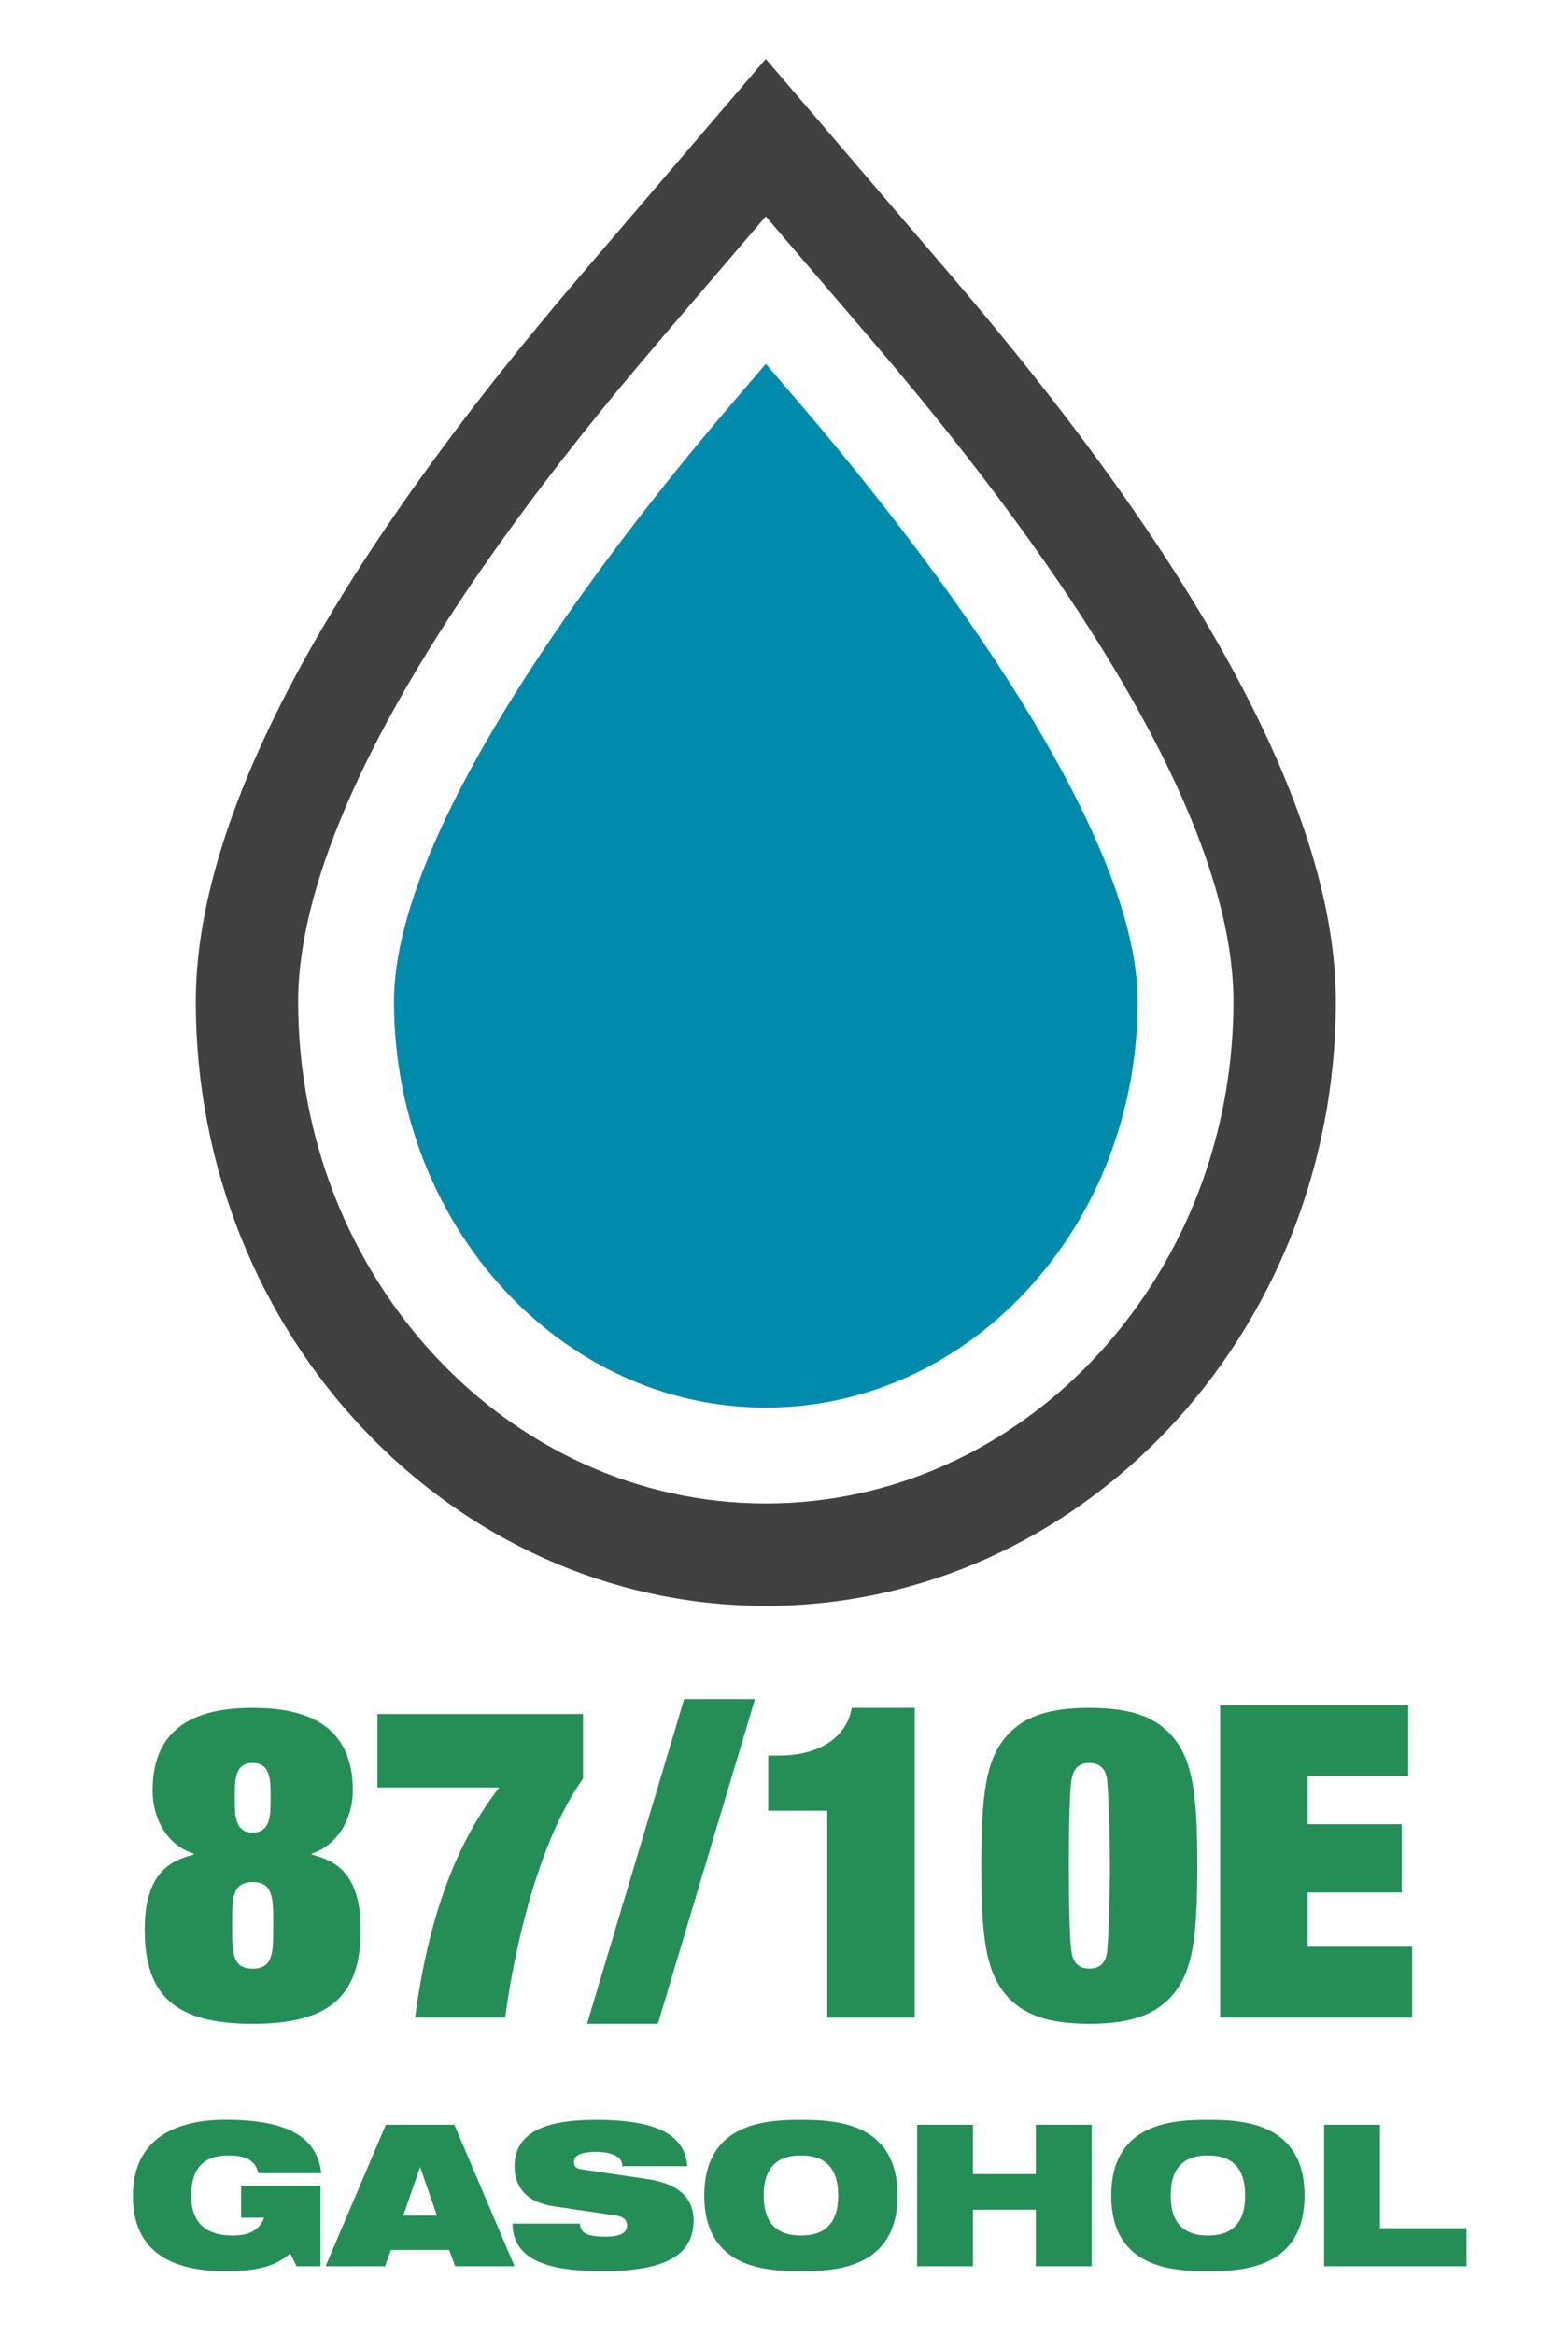 <?xml version="1.0" encoding="utf-8"?>
<!-- Generator: Adobe Illustrator 24.1.0, SVG Export Plug-In . SVG Version: 6.00 Build 0)  -->
<svg version="1.1" id="_x38_7_x2F_10E" xmlns="http://www.w3.org/2000/svg" xmlns:xlink="http://www.w3.org/1999/xlink" x="0px"
	 y="0px" width="43px" height="64px" viewBox="0 0 43 64" style="enable-background:new 0 0 43 64;" xml:space="preserve">
<style type="text/css">
	.st0{fill:#258E57;}
	.st1{fill:#008AAB;}
	.st2{fill:#414141;}
</style>
<g id="XMLID_417_">
	<path id="XMLID_416_" class="st0" d="M6.611,59.906H8.79v2.211H8.132l-0.174-0.354c-0.396,0.354-0.891,0.489-1.776,0.489
		c-1.076,0-2.537-0.267-2.537-2.059c0-1.7,1.358-2.092,2.531-2.092c1.706,0,2.521,0.467,2.635,1.467H7.084
		c-0.043-0.201-0.152-0.326-0.299-0.396s-0.32-0.093-0.521-0.093c-0.63,0-1.021,0.31-1.021,1.098c0,0.723,0.375,1.098,1.141,1.098
		c0.5,0,0.75-0.19,0.858-0.489h-0.63V59.906z"/>
	<path id="XMLID_414_" class="st0" d="M10.581,58.238h1.879l1.651,3.879h-1.629l-0.163-0.445h-1.597l-0.163,0.445H8.929
		L10.581,58.238z M11.526,59.412h-0.011l-0.456,1.314h0.923L11.526,59.412z"/>
	<path id="XMLID_411_" class="st0" d="M15.17,60.471c-0.755-0.113-1.06-0.548-1.06-1.092c0-1.005,0.983-1.276,2.244-1.276
		c1.728,0,2.434,0.451,2.493,1.271h-1.782c0-0.158-0.087-0.25-0.233-0.31c-0.136-0.061-0.31-0.082-0.478-0.082
		c-0.457,0-0.614,0.108-0.614,0.277c0,0.108,0.049,0.179,0.201,0.201l1.831,0.271c0.776,0.114,1.249,0.473,1.249,1.13
		c0,0.95-0.771,1.391-2.493,1.391c-1.173,0-2.472-0.163-2.472-1.304h1.847c0.006,0.125,0.06,0.217,0.163,0.277
		c0.114,0.054,0.288,0.081,0.521,0.081c0.478,0,0.608-0.125,0.608-0.315c0-0.113-0.065-0.223-0.277-0.261L15.17,60.471z"/>
	<path id="XMLID_409_" class="st0" d="M21.965,58.103c0.929,0,2.65,0.065,2.65,2.075s-1.722,2.075-2.65,2.075
		s-2.651-0.06-2.651-2.075C19.314,58.168,21.036,58.103,21.965,58.103z M21.965,61.275c0.63,0,1.021-0.31,1.021-1.098
		s-0.391-1.098-1.021-1.098c-0.63,0-1.021,0.31-1.021,1.098S21.334,61.275,21.965,61.275z"/>
	<path id="XMLID_406_" class="st0" d="M28.405,60.568h-1.722v1.549h-1.532v-3.879h1.532v1.353h1.722v-1.353h1.532v3.879h-1.532
		V60.568z"/>
	<path id="XMLID_404_" class="st0" d="M33.125,58.103c0.929,0,2.65,0.065,2.65,2.075s-1.722,2.075-2.65,2.075
		s-2.651-0.06-2.651-2.075C30.474,58.168,32.196,58.103,33.125,58.103z M33.125,61.275c0.63,0,1.021-0.31,1.021-1.098
		s-0.391-1.098-1.021-1.098c-0.631,0-1.021,0.31-1.021,1.098S32.494,61.275,33.125,61.275z"/>
	<path id="XMLID_401_" class="st0" d="M36.312,58.238h1.532v2.836h2.374v1.043h-3.906V58.238z"/>
</g>
<g id="XMLID_433_">
	<path id="XMLID_432_" class="st0" d="M6.929,46.812c1.439,0,2.747,0.443,2.747,2.267c0,0.768-0.42,1.499-1.127,1.727v0.024
		c0.384,0.132,1.343,0.275,1.343,2.051c0,1.823-0.839,2.591-2.962,2.591c-2.123,0-2.962-0.768-2.962-2.591
		c0-1.775,0.959-1.919,1.343-2.051v-0.024c-0.731-0.228-1.127-0.959-1.127-1.727C4.183,47.256,5.49,46.812,6.929,46.812z
		 M6.929,51.586c-0.576,0-0.563,0.468-0.563,1.199c0,0.707-0.012,1.175,0.563,1.175s0.564-0.468,0.564-1.175
		C7.493,52.054,7.505,51.586,6.929,51.586z M6.929,48.323c-0.492,0-0.492,0.468-0.492,0.947c0,0.48,0,0.96,0.492,0.96
		s0.492-0.479,0.492-0.96C7.421,48.791,7.421,48.323,6.929,48.323z"/>
	<path id="XMLID_428_" class="st0" d="M10.351,46.98h5.637v1.774c-1.211,1.691-1.883,4.63-2.135,6.549h-2.471
		c0.288-2.159,0.888-4.474,2.291-6.285v-0.023h-3.322V46.98z"/>
	<path id="XMLID_426_" class="st0" d="M18.762,46.572h1.943l-2.663,8.899h-1.943L18.762,46.572z"/>
	<path id="XMLID_424_" class="st0" d="M25.084,55.304h-2.398v-5.673h-1.619v-1.512h0.312c0.9,0,1.812-0.371,1.979-1.307h1.727
		V55.304z"/>
	<path id="XMLID_422_" class="st0" d="M27.546,47.651c0.492-0.611,1.224-0.839,2.327-0.839s1.835,0.228,2.326,0.839
		c0.504,0.636,0.636,1.523,0.636,3.49s-0.132,2.854-0.636,3.49c-0.491,0.611-1.223,0.84-2.326,0.84s-1.835-0.229-2.327-0.84
		c-0.504-0.636-0.636-1.523-0.636-3.49S27.042,48.287,27.546,47.651z M30.353,48.731c-0.048-0.24-0.18-0.408-0.479-0.408
		s-0.432,0.168-0.479,0.408c-0.061,0.252-0.084,1.319-0.084,2.41c0,1.104,0.023,2.159,0.084,2.411
		c0.048,0.239,0.18,0.407,0.479,0.407s0.432-0.168,0.479-0.407c0.036-0.265,0.084-1.296,0.084-2.411
		C30.437,50.038,30.389,48.983,30.353,48.731z"/>
	<path id="XMLID_419_" class="st0" d="M33.462,46.74h5.157v1.942H35.86v1.319h2.579v1.871H35.86v1.487h2.867v1.943h-5.266V46.74z"/>
</g>
<path id="XMLID_452_" class="st1" d="M21.001,38.582c-5.623,0-10.197-4.993-10.197-11.131c0-5.023,6.466-13.118,9.246-16.366
	l0.952-1.112l0.952,1.112c2.779,3.248,9.245,11.345,9.245,16.366C31.198,33.589,26.624,38.582,21.001,38.582z"/>
<path id="XMLID_447_" class="st2" d="M26.083,7.552l-2.95-3.445L21,1.615l-2.132,2.492L15.92,7.552
	C8.919,15.731,5.369,22.426,5.369,27.451c0,9.134,7.013,16.565,15.632,16.565c8.619,0,15.632-7.431,15.632-16.565
	C36.633,22.429,33.083,15.734,26.083,7.552z M23.582,40.929c-0.834,0.184-1.697,0.28-2.581,0.28
	c-7.072,0-12.825-6.171-12.825-13.758c0-2.423,1.131-6.544,5.934-13.12c1.108-1.518,2.412-3.166,3.943-4.954L21,5.932l2.949,3.444
	c1.126,1.316,2.307,2.767,3.444,4.286c0.569,0.76,1.126,1.537,1.661,2.323c0.267,0.393,0.529,0.788,0.783,1.185
	c0.509,0.793,0.988,1.592,1.426,2.387c0.219,0.398,0.428,0.795,0.625,1.19c0.394,0.79,0.74,1.574,1.027,2.342
	c0.574,1.536,0.91,3.012,0.91,4.361C33.825,34.09,29.421,39.644,23.582,40.929z"/>
</svg>
